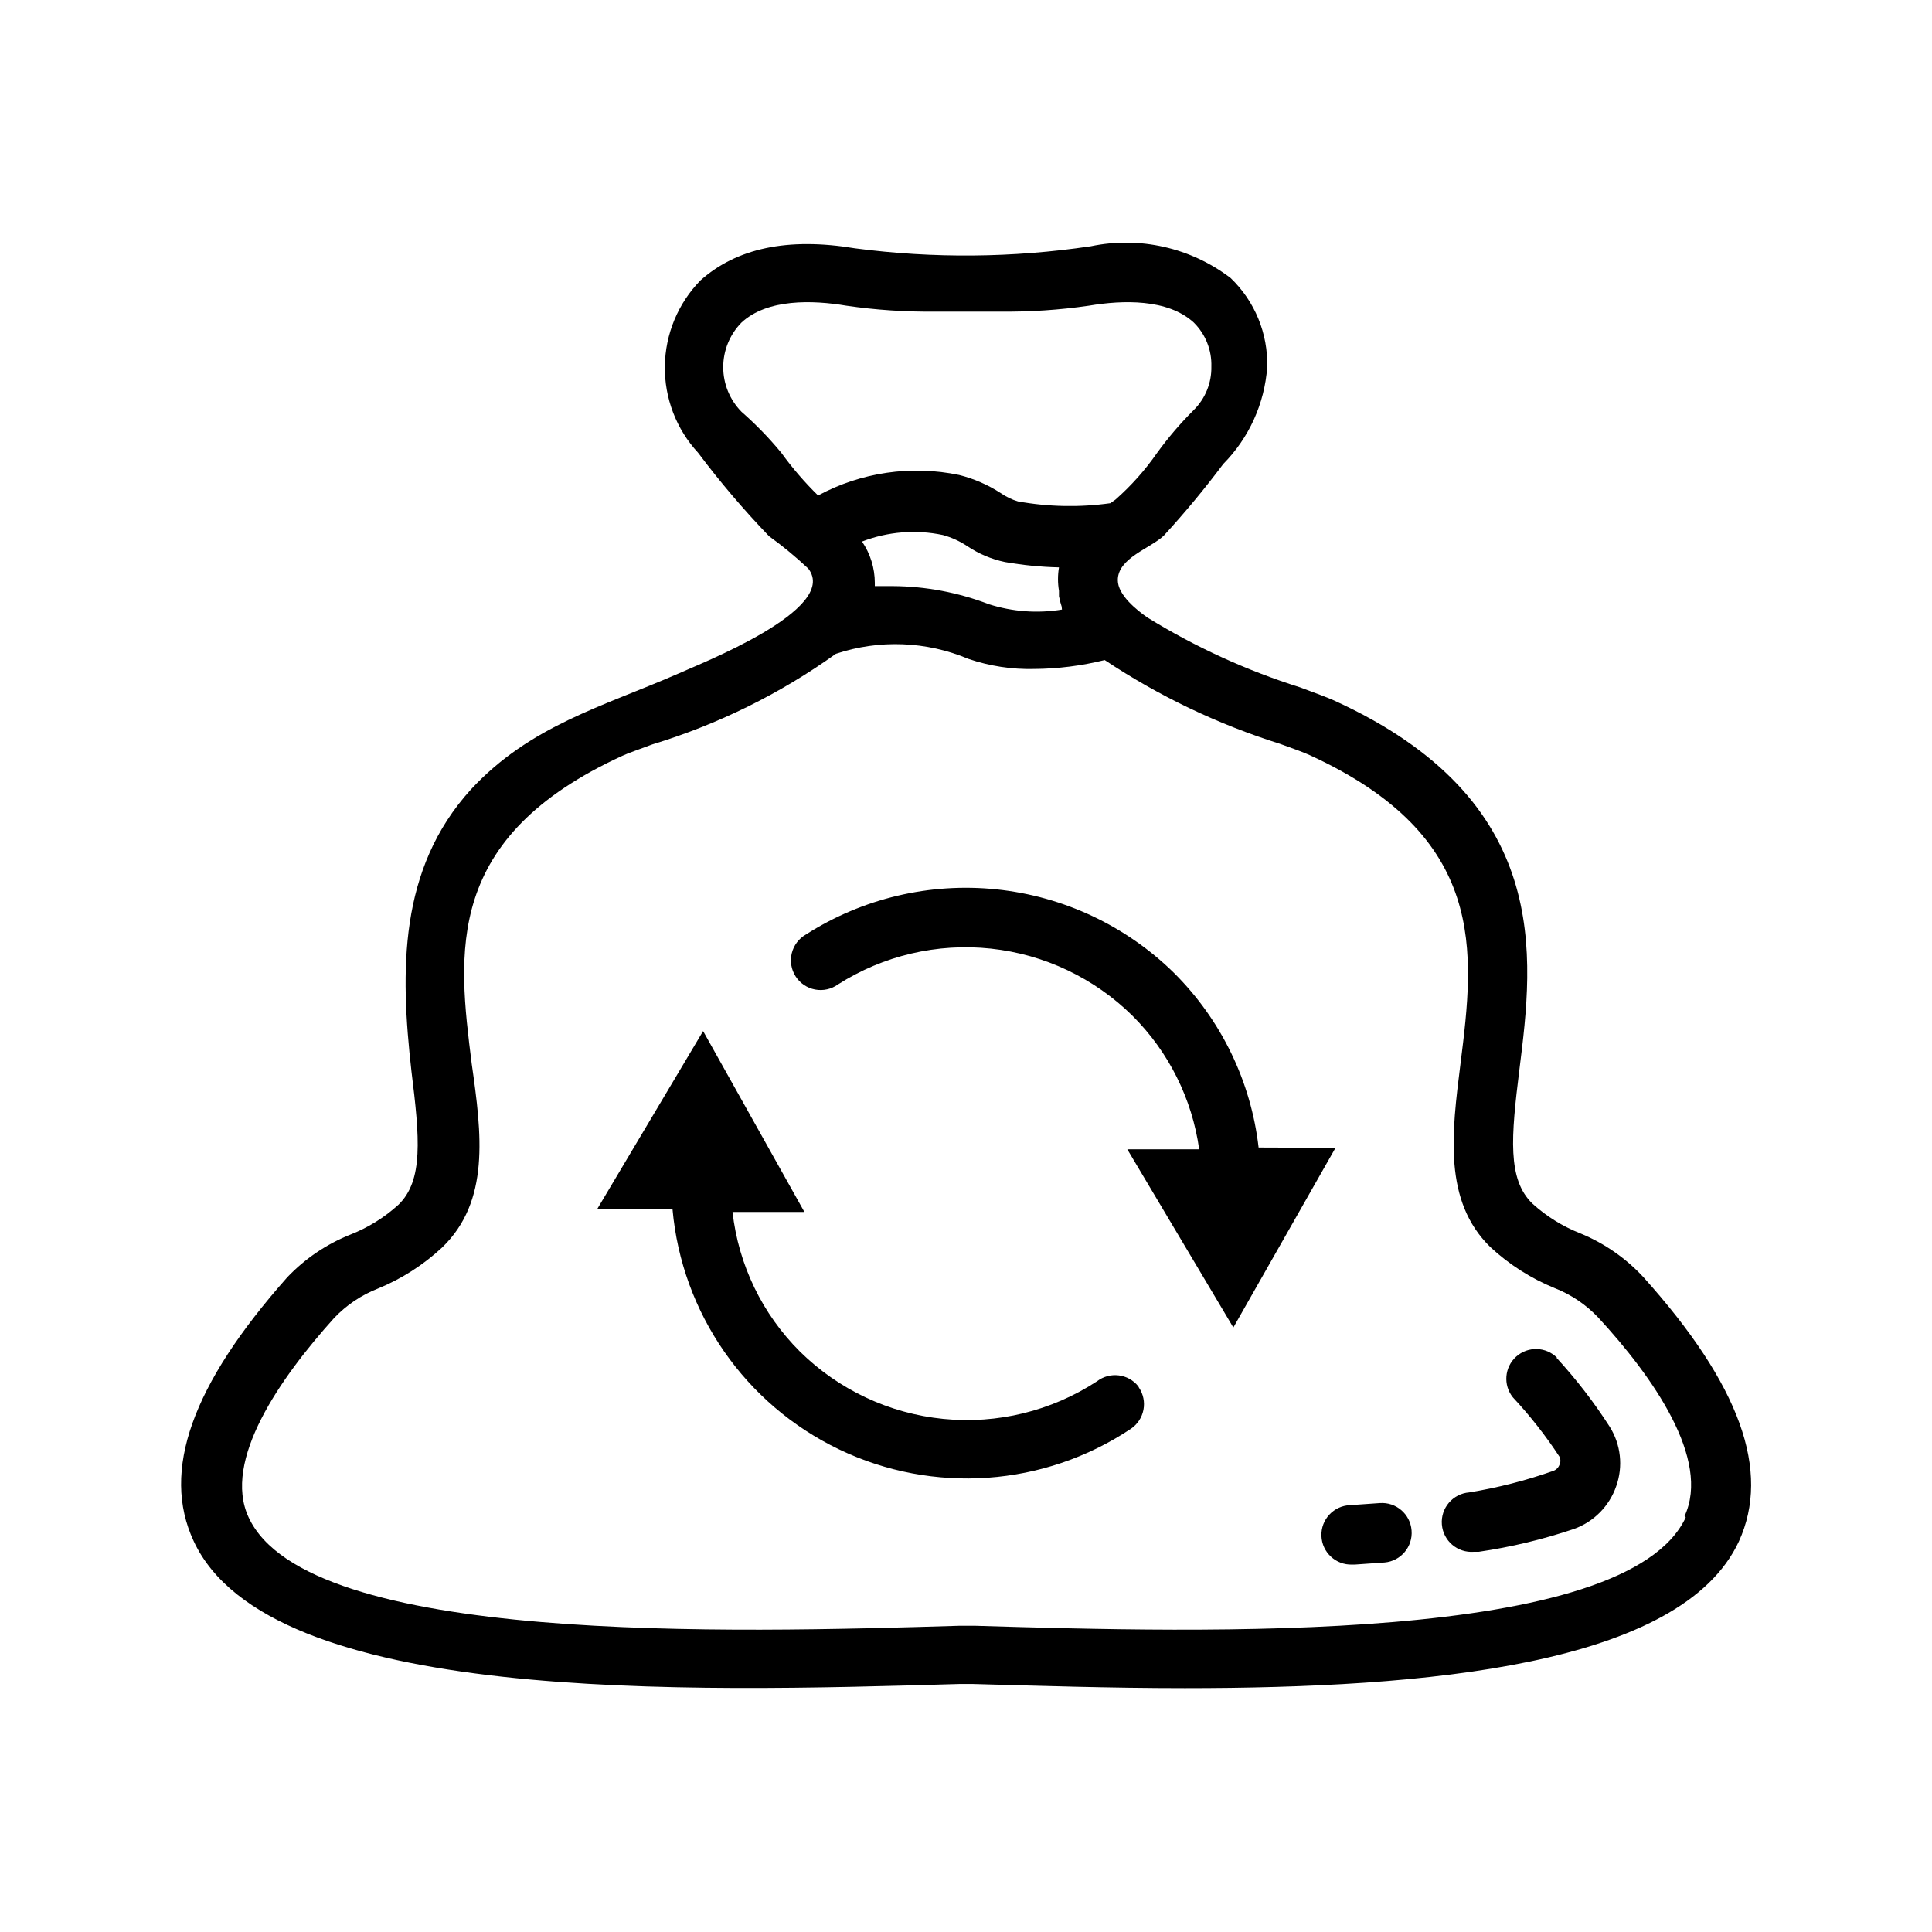 <?xml version="1.0" encoding="UTF-8"?>
<!-- Uploaded to: ICON Repo, www.svgrepo.com, Generator: ICON Repo Mixer Tools -->
<svg fill="#000000" width="800px" height="800px" version="1.1" viewBox="144 144 512 512" xmlns="http://www.w3.org/2000/svg">
 <path d="m579.56 482.5c-4.672-5.059-10.395-9.035-16.766-11.648-4.668-1.836-8.961-4.5-12.676-7.871-6.691-6.453-5.668-17.711-3.465-35.504 3.777-30.148 8.895-71.398-49.121-97.848-1.73-0.789-4.961-1.969-8.973-3.465-14.199-4.473-27.789-10.688-40.461-18.5-2.832-1.969-7.871-5.984-7.871-9.918 0-5.902 8.66-8.422 12.203-11.809h-0.004c5.562-6.059 10.816-12.391 15.746-18.973 6.82-6.891 10.953-15.992 11.648-25.664 0.25-8.883-3.266-17.461-9.684-23.613-10.551-8.055-24.078-11.129-37.074-8.426-20.684 3.078-41.695 3.266-62.426 0.551-17.949-2.992-31.488 0-41.012 8.5l-0.004 0.004c-5.938 6.078-9.312 14.207-9.43 22.703-0.117 8.496 3.031 16.715 8.801 22.953 5.816 7.75 12.102 15.137 18.816 22.121 3.644 2.633 7.117 5.5 10.391 8.582 8.422 10.863-29.051 25.348-34.324 27.789-20.152 8.816-39.359 13.777-55.105 30.781-19.129 21.098-18.734 48.02-15.742 74.547 2.203 17.789 3.227 29.047-3.465 35.504v-0.004c-3.711 3.371-8.004 6.039-12.672 7.871-6.344 2.523-12.062 6.391-16.77 11.336-25.266 28.496-33.453 51.328-24.797 69.906 20.074 43.219 130.2 39.988 203.1 37.863h3.227c17.238 0.473 36.605 1.102 56.363 1.102 63.684 0 131.46-5.902 146.81-38.887 8.508-18.656 0.32-41.488-25.266-69.984zm-239.07-229.39c-3.094-3.148-4.828-7.391-4.828-11.809 0-4.414 1.734-8.656 4.828-11.805 6.848-6.375 18.895-5.984 27.789-4.488 7.82 1.141 15.715 1.664 23.617 1.574h17.082c7.902 0.09 15.797-0.434 23.617-1.574 8.895-1.496 20.859-1.891 27.789 4.488h-0.004c3.098 3.07 4.777 7.289 4.644 11.648 0.09 4.344-1.617 8.531-4.723 11.574-3.523 3.512-6.762 7.305-9.68 11.332-3.164 4.551-6.863 8.699-11.023 12.359l-1.34 0.945h0.004c-8.137 1.145-16.398 0.984-24.484-0.473-1.629-0.48-3.172-1.227-4.566-2.203-3.383-2.195-7.106-3.82-11.02-4.801-12.715-2.652-25.957-0.73-37.391 5.43-3.57-3.496-6.836-7.289-9.762-11.336-3.215-3.898-6.746-7.531-10.551-10.863zm84.941 52.43c-6.477 1.062-13.113 0.578-19.367-1.418-8.141-3.125-16.781-4.754-25.504-4.801h-4.723v-0.867c-0.008-3.902-1.188-7.715-3.387-10.941 6.82-2.637 14.258-3.238 21.414-1.73 2.324 0.637 4.531 1.645 6.531 2.988 3.012 2.012 6.379 3.43 9.922 4.172 4.731 0.828 9.52 1.305 14.324 1.418-0.348 2.059-0.348 4.16 0 6.219v0.629 0.789c0.172 0.934 0.406 1.855 0.711 2.754zm165.31 240.57c-15.742 33.852-128 30.543-188.38 28.734h-4.094c-60.379 1.812-172.71 5.117-188.38-28.734-7.008-15.035 8.422-37 22.594-52.742v-0.004c3.254-3.453 7.234-6.141 11.652-7.871 6.277-2.566 12.035-6.246 17.004-10.863 12.754-12.281 10.547-29.992 7.871-48.727-3.699-29.441-7.477-59.906 39.988-81.633 1.496-0.707 4.328-1.652 7.871-2.992h0.004c17.414-5.301 33.848-13.41 48.648-24.012 11.477-3.828 23.957-3.356 35.109 1.34 5.621 1.918 11.539 2.824 17.477 2.676 6.289-0.051 12.551-0.844 18.656-2.359 14.355 9.555 29.992 17.027 46.445 22.199 3.543 1.258 6.297 2.281 7.871 2.992 47.23 21.648 43.691 52.113 39.988 81.633-2.363 18.734-4.566 36.527 7.871 48.727h0.004c4.965 4.613 10.727 8.297 17 10.863 4.422 1.727 8.398 4.418 11.652 7.871 14.406 15.586 29.836 37.551 22.828 52.586zm-72.66 3.461c0.363 4.324-2.84 8.129-7.164 8.504l-7.871 0.551h-0.707c-4.348 0.152-7.996-3.25-8.148-7.598-0.152-4.348 3.25-7.996 7.598-8.148l7.871-0.551c4.32-0.316 8.086 2.922 8.422 7.242zm38.414-45.738 0.004 0.004c5.211 5.668 9.926 11.781 14.09 18.262 2.953 4.707 3.59 10.508 1.73 15.742-1.816 5.277-5.926 9.445-11.176 11.336-8.227 2.777-16.684 4.809-25.27 6.062h-1.262c-4.348 0.348-8.152-2.894-8.5-7.242-0.348-4.348 2.894-8.152 7.242-8.5 7.551-1.23 14.98-3.125 22.199-5.668 0.797-0.258 1.438-0.867 1.73-1.656 0.324-0.668 0.324-1.453 0-2.125-3.668-5.586-7.801-10.855-12.359-15.742-2.621-3.266-2.227-8.012 0.898-10.801s7.883-2.644 10.832 0.332zm-110.68 7.871v0.004c1.172 1.73 1.605 3.859 1.207 5.91-0.398 2.055-1.598 3.863-3.332 5.031-22.992 15.332-52.359 17.41-77.285 5.473-24.922-11.938-41.711-36.121-44.18-63.648h-19.996l28.102-47.23 26.844 47.941h-19.051 0.004c1.574 14.004 7.879 27.055 17.867 36.996 10.246 10.113 23.648 16.41 37.973 17.84 14.324 1.434 28.703-2.082 40.75-9.965 3.402-2.609 8.266-2.016 10.941 1.336zm52.113-63.527-27.078 47.629-28.102-47.23h19.051-0.004c-1.875-13.387-8.066-25.797-17.633-35.348-10.145-10.031-23.398-16.32-37.586-17.836s-28.469 1.832-40.504 9.492c-1.754 1.262-3.949 1.75-6.07 1.348-2.121-0.402-3.984-1.66-5.152-3.477-1.168-1.816-1.539-4.035-1.023-6.133 0.516-2.098 1.867-3.894 3.742-4.965 15.012-9.59 32.828-13.809 50.543-11.961 17.715 1.844 34.281 9.641 46.992 22.117 12.512 12.438 20.426 28.762 22.438 46.289z"/>
</svg>